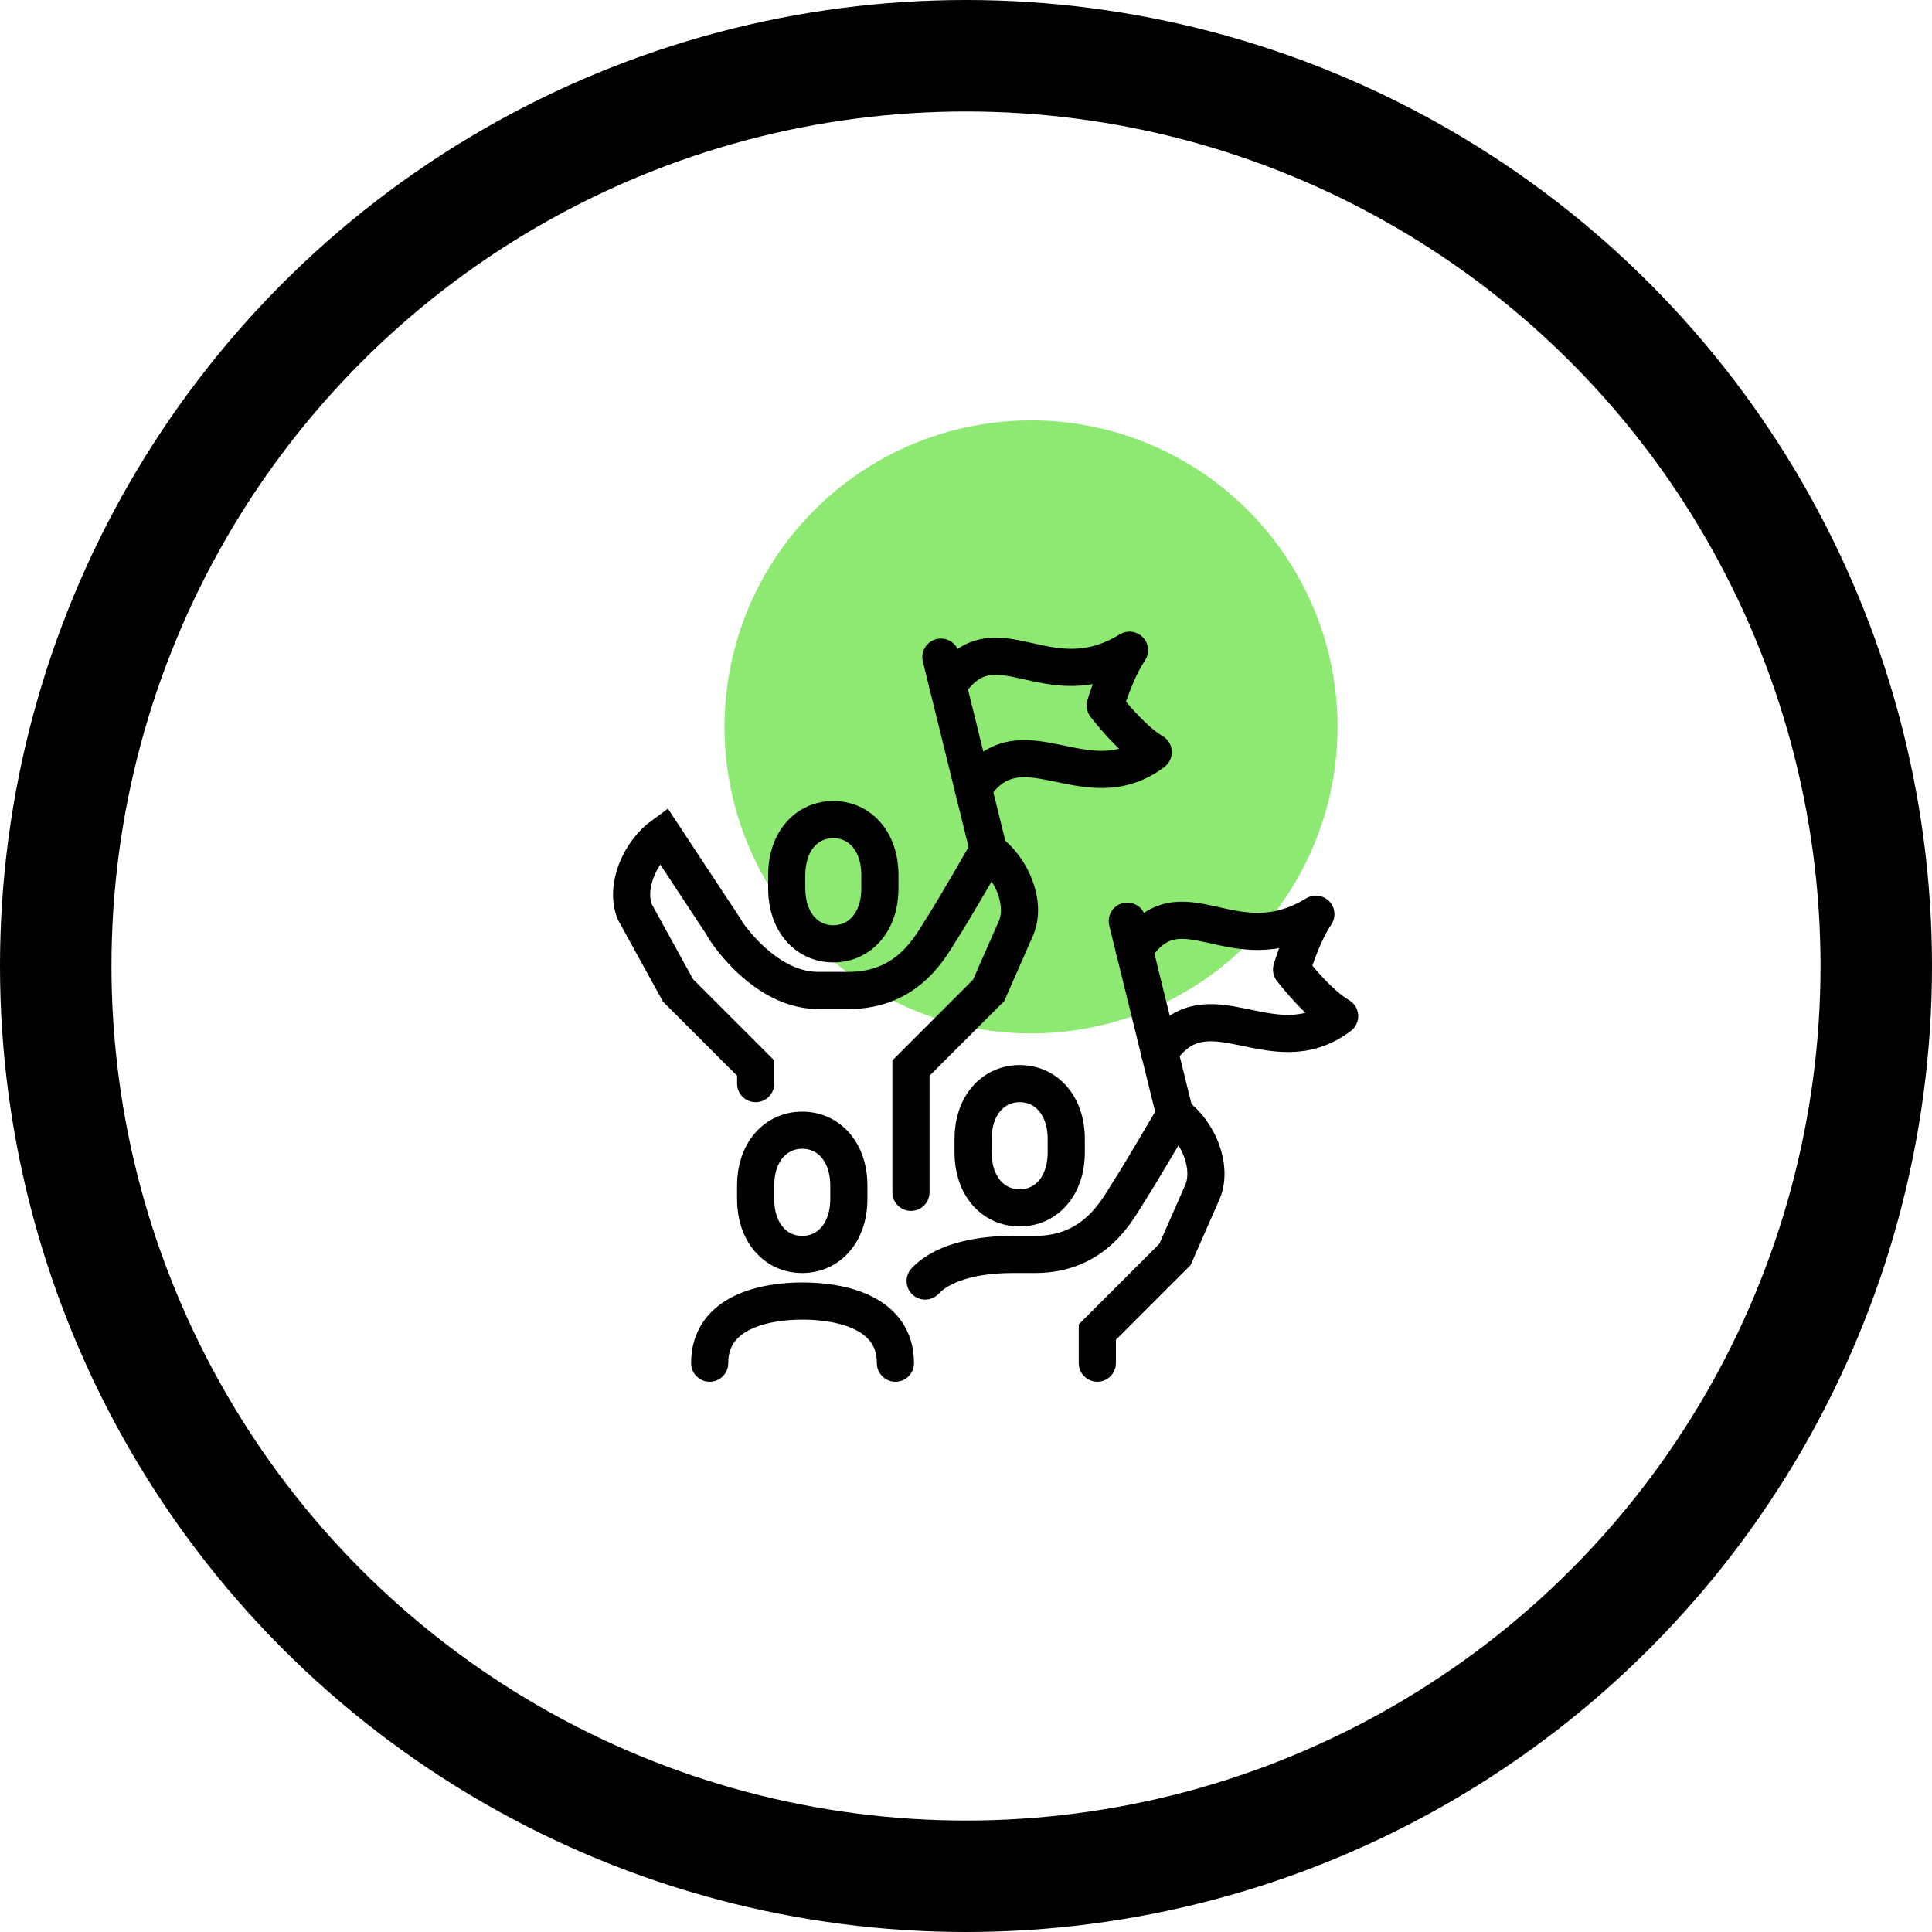 <?xml version="1.0" encoding="UTF-8"?> <svg xmlns="http://www.w3.org/2000/svg" width="104" height="104" viewBox="0 0 104 104" fill="none"><circle cx="55.5" cy="39.129" r="16.5" fill="#8DE971"></circle><path d="M44.857 50.806C46.318 50.806 47.365 49.593 47.365 47.834V47.091C47.365 45.332 46.318 44.119 44.857 44.119C43.396 44.119 42.349 45.332 42.349 47.091V47.834C42.349 49.593 43.396 50.806 44.857 50.806Z" stroke="black" stroke-width="2" stroke-linejoin="round"></path><path d="M49.037 64.183V57.495L53.217 53.315L54.711 49.917C55.243 48.586 54.455 46.714 53.185 45.79C53.185 45.79 51.259 49.135 50.71 49.971C50.161 50.807 48.973 53.315 45.694 53.315H44.022C40.742 53.315 38.456 49.135 39.005 49.971C39.555 50.807 35.695 44.954 35.695 44.954C34.425 45.877 33.636 47.75 34.169 49.081L36.498 53.315L40.678 57.495V58.331" stroke="black" stroke-width="2" stroke-miterlimit="10" stroke-linecap="round"></path><path d="M54.889 65.019C56.35 65.019 57.397 63.806 57.397 62.047V61.304C57.397 59.545 56.35 58.332 54.889 58.332C53.428 58.332 52.381 59.545 52.381 61.304V62.047C52.381 63.806 53.428 65.019 54.889 65.019Z" stroke="black" stroke-width="2" stroke-linejoin="round"></path><path d="M43.184 67.527C44.645 67.527 45.693 66.314 45.693 64.555V63.812C45.693 62.053 44.645 60.84 43.184 60.84C41.723 60.84 40.676 62.053 40.676 63.812V64.555C40.676 66.314 41.723 67.527 43.184 67.527Z" stroke="black" stroke-width="2" stroke-linejoin="round"></path><path d="M38.202 73.38C38.202 70.618 41.175 70.035 43.201 70.035C45.228 70.035 48.201 70.618 48.201 73.38" stroke="black" stroke-width="2" stroke-miterlimit="10" stroke-linecap="round"></path><path d="M50.649 35.373L53.217 45.791" stroke="black" stroke-width="2" stroke-linecap="round" stroke-linejoin="round"></path><path d="M51.028 36.906C53.575 33.083 56.292 37.762 60.801 35C60.034 36.134 59.493 37.976 59.493 37.976C59.493 37.976 60.891 39.806 62.079 40.487C58.429 43.251 54.935 38.606 52.389 42.429" stroke="black" stroke-width="2" stroke-linecap="round" stroke-linejoin="round"></path><path d="M59.069 73.379V71.707L63.25 67.527L64.743 64.13C65.276 62.798 64.52 60.926 63.25 60.003C63.25 60.003 61.29 63.347 60.742 64.183C60.193 65.019 59.005 67.527 55.725 67.527H54.488C52.939 67.527 50.88 67.817 49.801 68.957" stroke="black" stroke-width="2" stroke-miterlimit="10" stroke-linecap="round"></path><path d="M60.682 49.586L63.25 60.003" stroke="black" stroke-width="2" stroke-linecap="round" stroke-linejoin="round"></path><path d="M61.06 51.119C63.607 47.296 66.324 51.975 70.834 49.212C70.066 50.346 69.525 52.189 69.525 52.189C69.525 52.189 70.923 54.019 72.112 54.699C68.461 57.463 64.968 52.819 62.422 56.642" stroke="black" stroke-width="2" stroke-linecap="round" stroke-linejoin="round"></path><circle cx="52" cy="52" r="49" stroke="black" stroke-width="6"></circle></svg> 